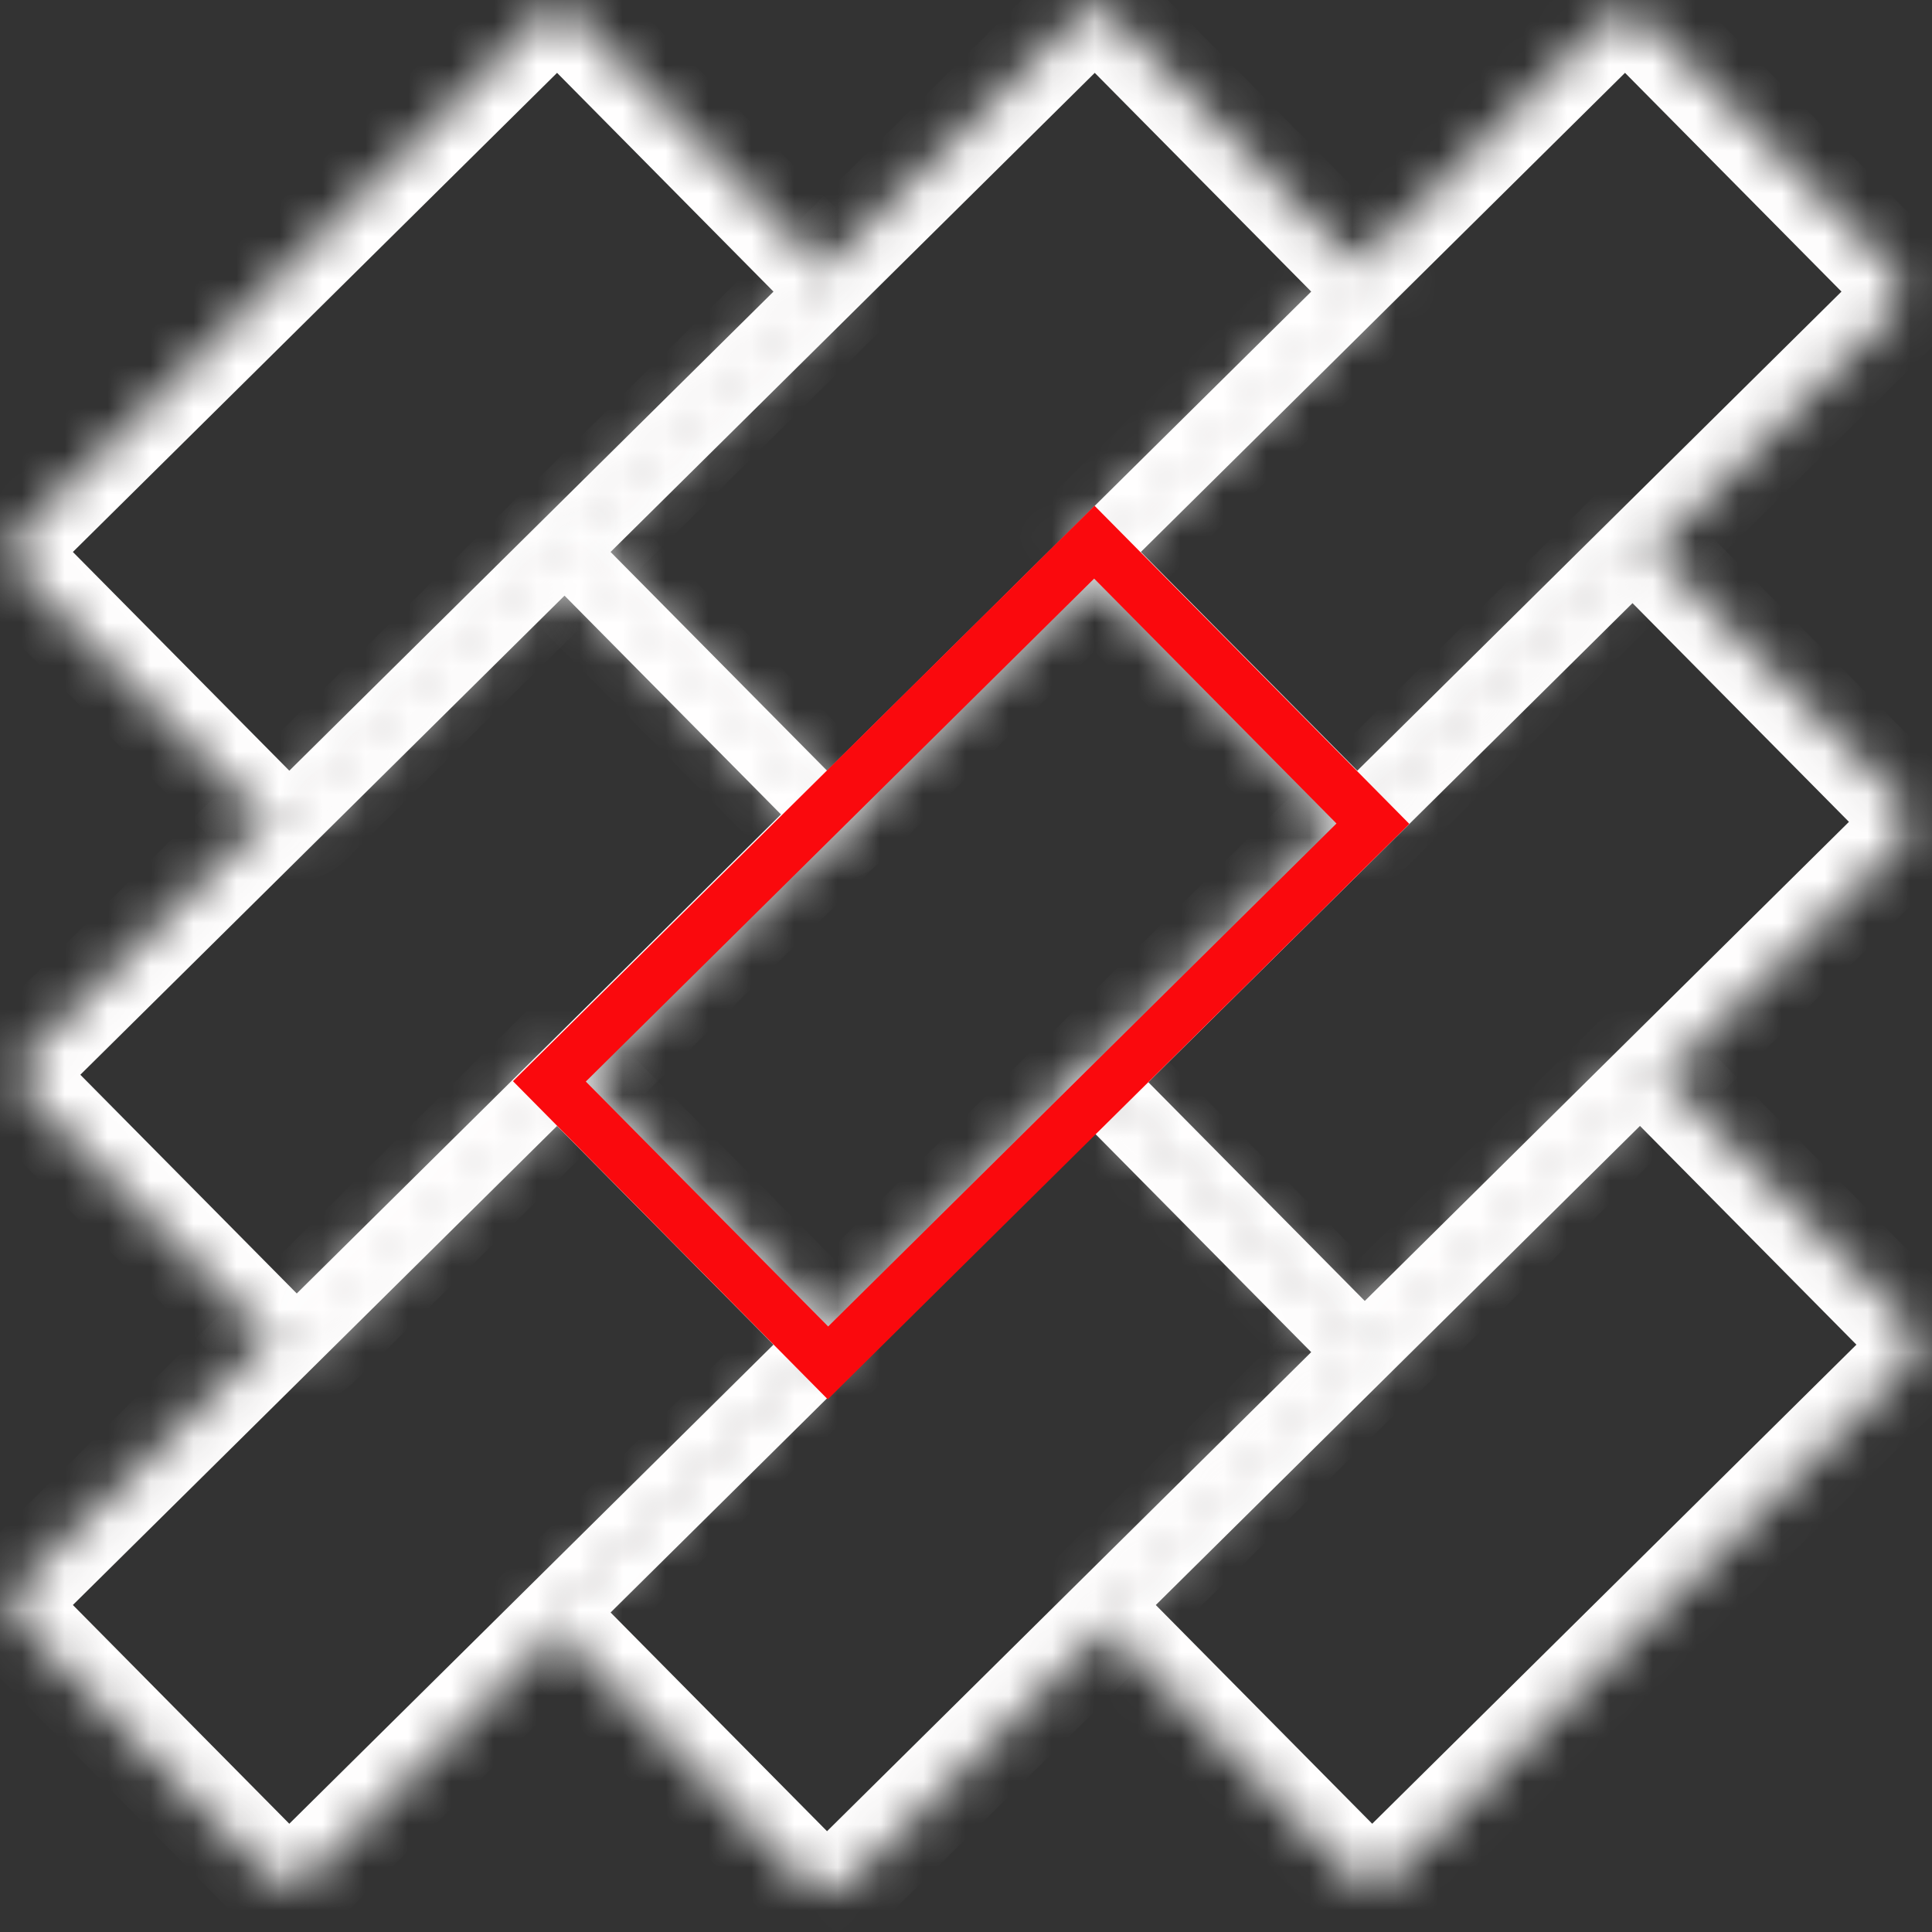<svg width="45" height="45" viewBox="0 0 45 45" fill="none" xmlns="http://www.w3.org/2000/svg">
<rect x="0" y="0" width="45" height="45" fill="#333333" stroke="none"/>
<mask id="path-1-inside-1_437_673" fill="white">
<path d="M37.364 0.489C37.638 0.219 38.078 0.221 38.349 0.495L44.099 6.306C44.369 6.579 44.367 7.02 44.094 7.29L31.605 19.648L24.876 12.847L37.364 0.489Z"/>
</mask>
<path d="M37.364 0.489C37.638 0.219 38.078 0.221 38.349 0.495L44.099 6.306C44.369 6.579 44.367 7.02 44.094 7.29L31.605 19.648L24.876 12.847L37.364 0.489Z" stroke="#FFFEFE" stroke-width="2.4" mask="url(#path-1-inside-1_437_673)"/>
<mask id="path-2-inside-2_437_673" fill="white">
<path d="M25.508 0L32.238 6.801L19.749 19.159C19.476 19.429 19.035 19.427 18.765 19.153L13.014 13.342C12.744 13.069 12.746 12.628 13.019 12.358L25.508 0Z"/>
</mask>
<path d="M25.508 0L32.238 6.801L19.749 19.159C19.476 19.429 19.035 19.427 18.765 19.153L13.014 13.342C12.744 13.069 12.746 12.628 13.019 12.358L25.508 0Z" stroke="#FFFEFE" stroke-width="2.4" mask="url(#path-2-inside-2_437_673)"/>
<mask id="path-3-inside-3_437_673" fill="white">
<path d="M12.984 0L19.713 6.801L7.224 19.159C6.951 19.429 6.51 19.427 6.24 19.153L0.49 13.342C0.219 13.069 0.222 12.628 0.495 12.358L12.984 0Z"/>
</mask>
<path d="M12.984 0L19.713 6.801L7.224 19.159C6.951 19.429 6.51 19.427 6.24 19.153L0.49 13.342C0.219 13.069 0.222 12.628 0.495 12.358L12.984 0Z" stroke="#FFFEFE" stroke-width="2.4" mask="url(#path-3-inside-3_437_673)"/>
<mask id="path-4-inside-4_437_673" fill="white">
<path d="M38.033 12.351L44.273 18.657C44.543 18.93 44.541 19.371 44.268 19.641L32.274 31.509C32 31.779 31.56 31.777 31.29 31.504L25.05 25.198L38.033 12.351Z"/>
</mask>
<path d="M38.033 12.351L44.273 18.657C44.543 18.93 44.541 19.371 44.268 19.641L32.274 31.509C32 31.779 31.56 31.777 31.29 31.504L25.05 25.198L38.033 12.351Z" stroke="#FFFEFE" stroke-width="2.4" mask="url(#path-4-inside-4_437_673)"/>
<mask id="path-5-inside-5_437_673" fill="white">
<path d="M13.158 12.177L19.887 18.978L7.398 31.335C7.125 31.606 6.684 31.603 6.414 31.33L0.663 25.518C0.393 25.245 0.396 24.805 0.669 24.534L13.158 12.177Z"/>
</mask>
<path d="M13.158 12.177L19.887 18.978L7.398 31.335C7.125 31.606 6.684 31.603 6.414 31.33L0.663 25.518C0.393 25.245 0.396 24.805 0.669 24.534L13.158 12.177Z" stroke="#FFFEFE" stroke-width="2.4" mask="url(#path-5-inside-5_437_673)"/>
<mask id="path-6-inside-6_437_673" fill="white">
<path d="M38.207 24.528L44.447 30.834C44.717 31.107 44.715 31.548 44.442 31.818L32.447 43.686C32.174 43.956 31.734 43.954 31.463 43.681L25.224 37.375L38.207 24.528Z"/>
</mask>
<path d="M38.207 24.528L44.447 30.834C44.717 31.107 44.715 31.548 44.442 31.818L32.447 43.686C32.174 43.956 31.734 43.954 31.463 43.681L25.224 37.375L38.207 24.528Z" stroke="#FFFEFE" stroke-width="2.4" mask="url(#path-6-inside-6_437_673)"/>
<mask id="path-7-inside-7_437_673" fill="white">
<path d="M25.014 25.191C25.287 24.921 25.727 24.923 25.998 25.196L31.748 31.008C32.019 31.281 32.016 31.722 31.743 31.992L19.749 43.86C19.476 44.13 19.035 44.128 18.765 43.855L12.525 37.549L25.014 25.191Z"/>
</mask>
<path d="M25.014 25.191C25.287 24.921 25.727 24.923 25.998 25.196L31.748 31.008C32.019 31.281 32.016 31.722 31.743 31.992L19.749 43.86C19.476 44.13 19.035 44.128 18.765 43.855L12.525 37.549L25.014 25.191Z" stroke="#FFFEFE" stroke-width="2.4" mask="url(#path-7-inside-7_437_673)"/>
<mask id="path-8-inside-8_437_673" fill="white">
<path d="M12.984 24.528L19.713 31.328L7.224 43.686C6.951 43.956 6.51 43.954 6.24 43.681L0.49 37.869C0.219 37.596 0.222 37.156 0.495 36.885L12.984 24.528Z"/>
</mask>
<path d="M12.984 24.528L19.713 31.328L7.224 43.686C6.951 43.956 6.51 43.954 6.24 43.681L0.49 37.869C0.219 37.596 0.222 37.156 0.495 36.885L12.984 24.528Z" stroke="#FFFEFE" stroke-width="2.4" mask="url(#path-8-inside-8_437_673)"/>
<rect x="25.489" y="12.628" width="9.225" height="17.856" transform="rotate(45.303 25.489 12.628)" stroke="#FA090D" stroke-width="1.2"/>
</svg>
